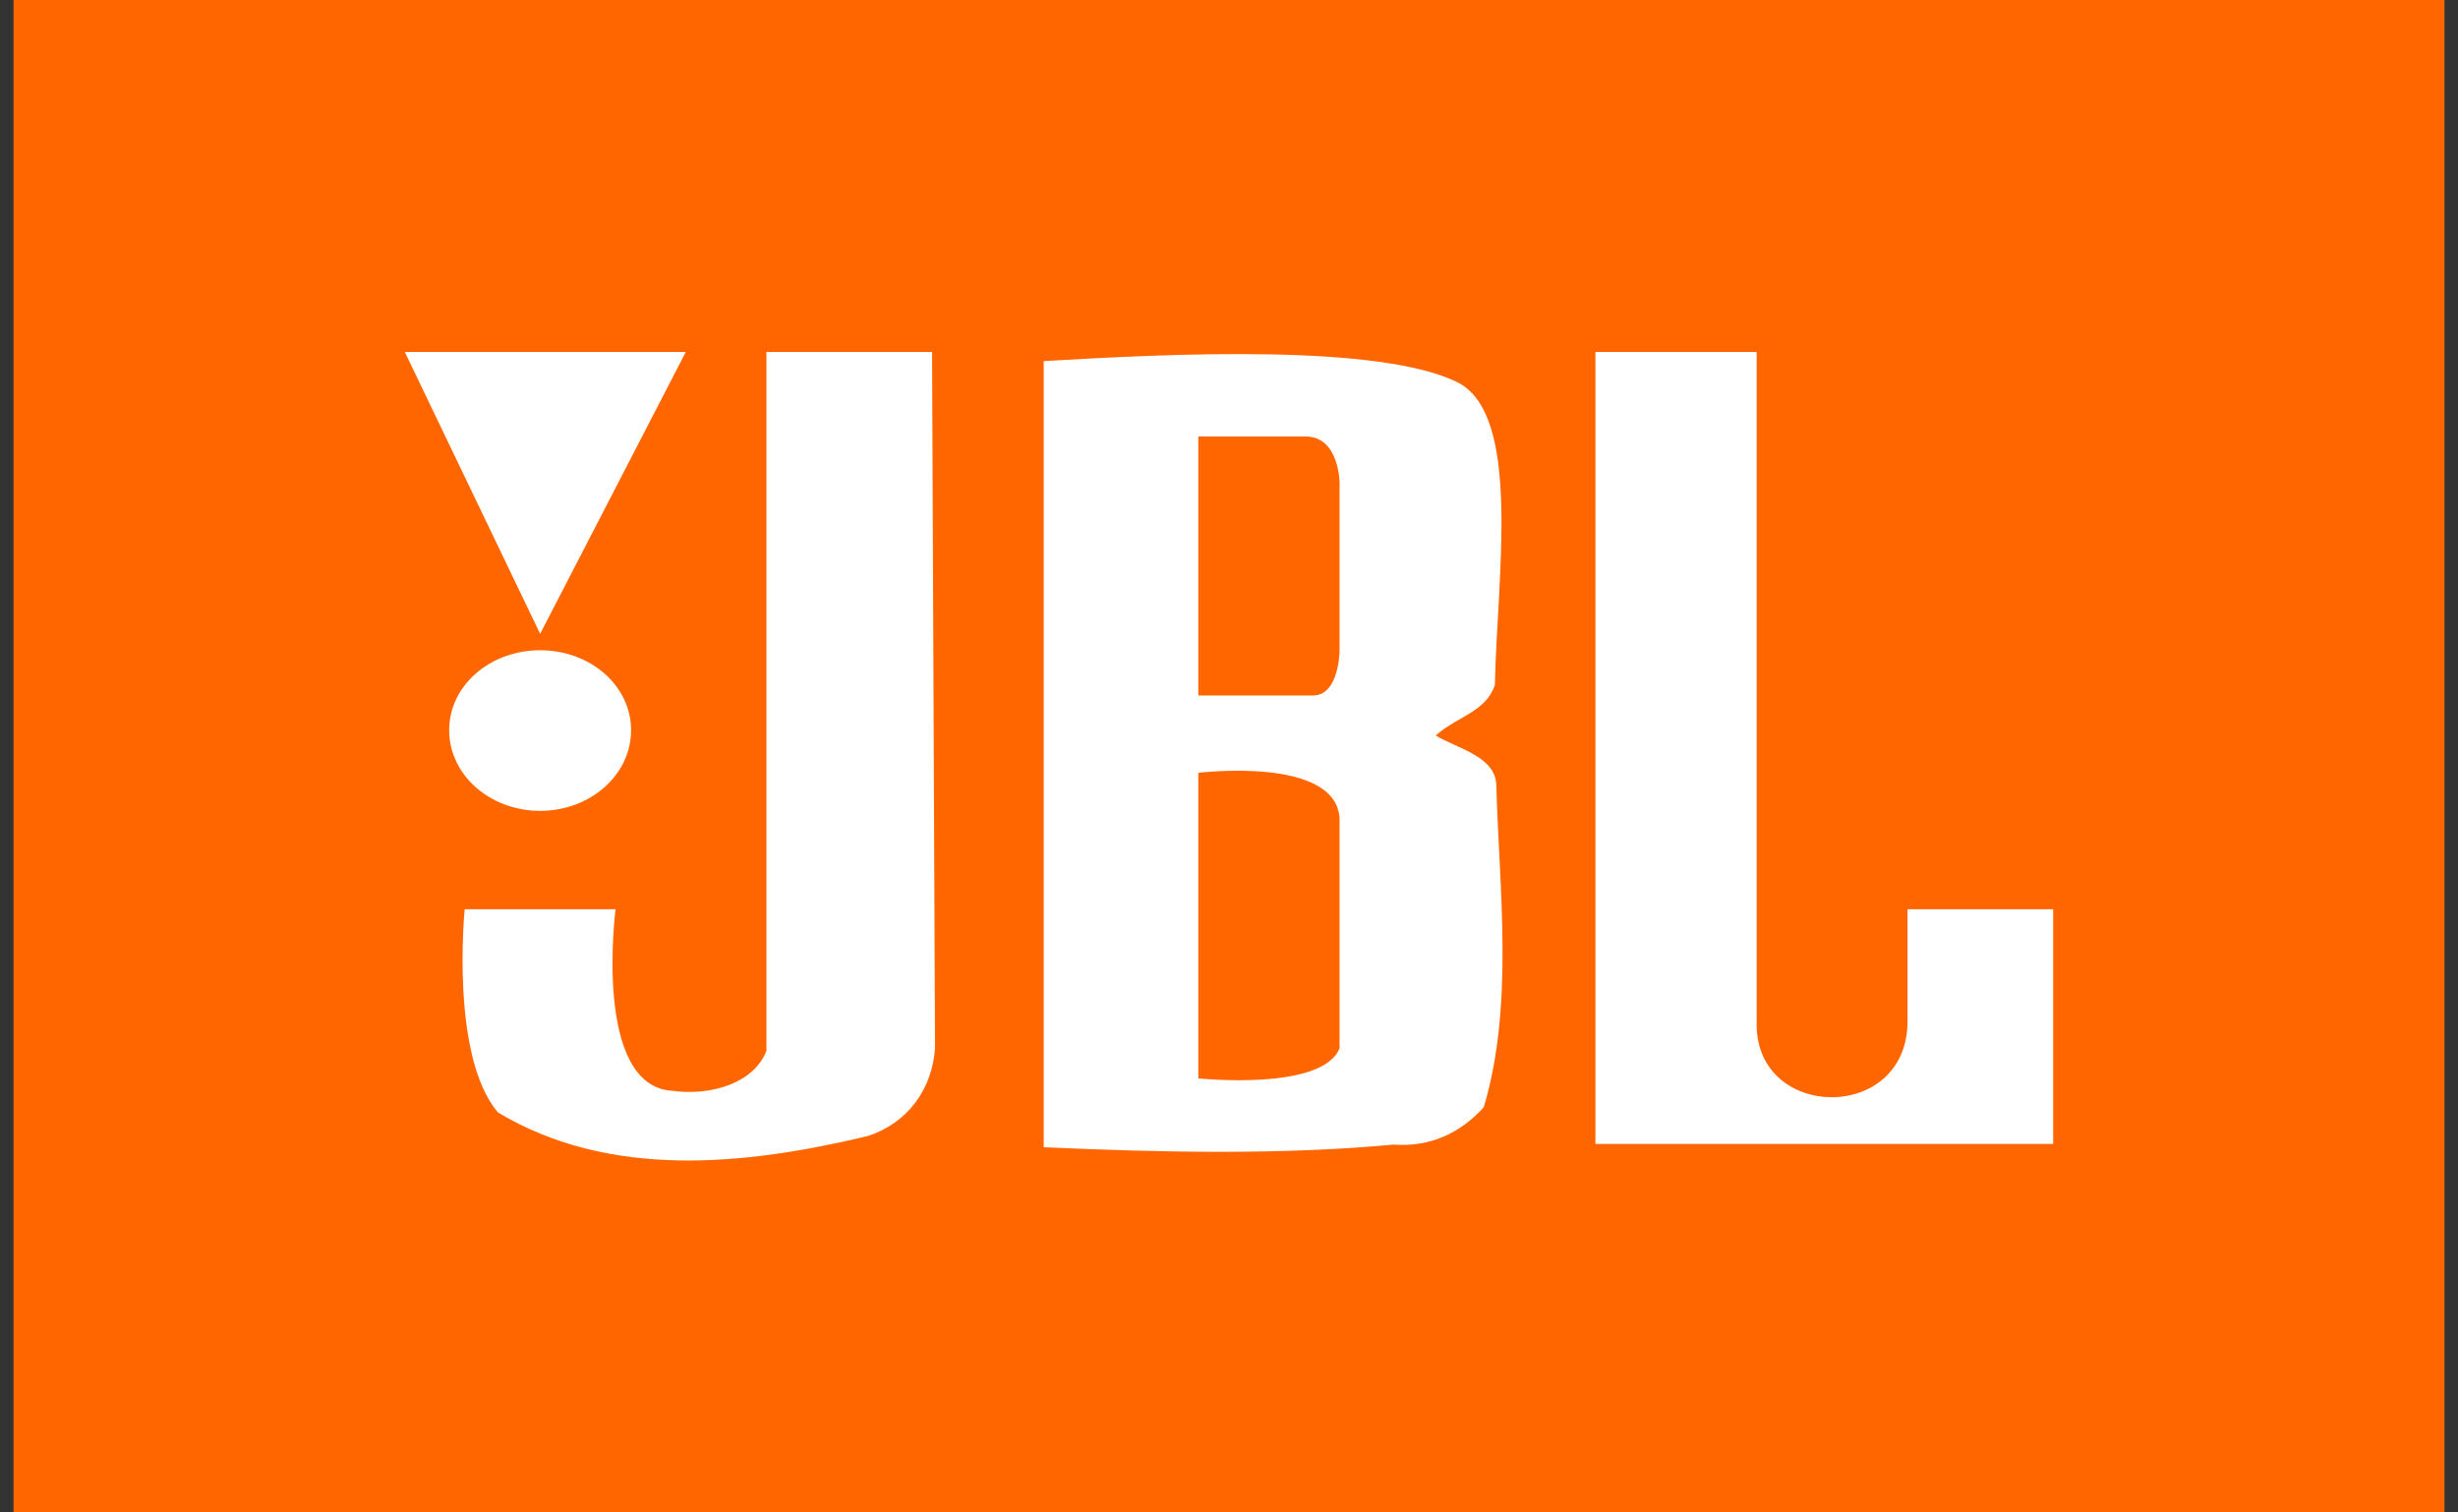 <svg width="91" height="56" viewBox="0 0 91 56" fill="none" xmlns="http://www.w3.org/2000/svg">
<rect x="0" y="0" width="91" height="56" fill="#333333" stroke="none"/>
<g clip-path="url(#clip0_375_168)">
<path d="M90.5 0H0.5V56H90.5V0Z" fill="#FF6600"/>
<path d="M14.986 13.03H25.39L19.997 23.469L14.986 13.03ZM19.997 30.023C21.858 30.023 23.364 28.688 23.364 27.037C23.364 25.387 21.858 24.076 19.997 24.076C18.135 24.076 16.629 25.387 16.629 27.037C16.629 28.688 18.135 30.023 19.997 30.023ZM34.617 38.811C34.507 40.341 33.604 41.579 32.125 42.064C27.553 43.157 22.57 43.666 18.436 41.19C16.656 39.102 17.204 33.665 17.204 33.665H22.789C22.789 33.665 21.94 40.219 24.897 40.389C26.348 40.583 27.909 40.098 28.375 38.908V13.03H34.507L34.617 38.811ZM53.946 14.147C56.356 15.336 55.425 21.357 55.343 25.362C55.014 26.358 53.946 26.528 53.152 27.232C53.946 27.717 55.397 28.008 55.397 29.101C55.507 32.961 56.054 37.233 54.932 40.996C54.056 41.967 52.933 42.477 51.591 42.38C47.458 42.768 42.885 42.671 38.641 42.477V13.37C43.542 13.079 51.044 12.739 53.946 14.147ZM44.364 16.162V25.751H48.607C49.593 25.751 49.593 24.076 49.593 24.076V17.885C49.593 17.885 49.593 16.162 48.334 16.162H44.364ZM44.364 28.615V39.928C44.364 39.928 48.963 40.413 49.593 38.811V30.315C49.483 27.984 44.364 28.615 44.364 28.615ZM70.62 37.816C70.62 41.579 65.035 41.506 65.035 37.937V13.03H59.066V42.355H76.013V33.665H70.62V37.816Z" fill="white"/>
</g>
<defs>
<clipPath id="clip0_375_168">
<rect width="90" height="56" fill="white" transform="translate(0.5)"/>
</clipPath>
</defs>
</svg>
